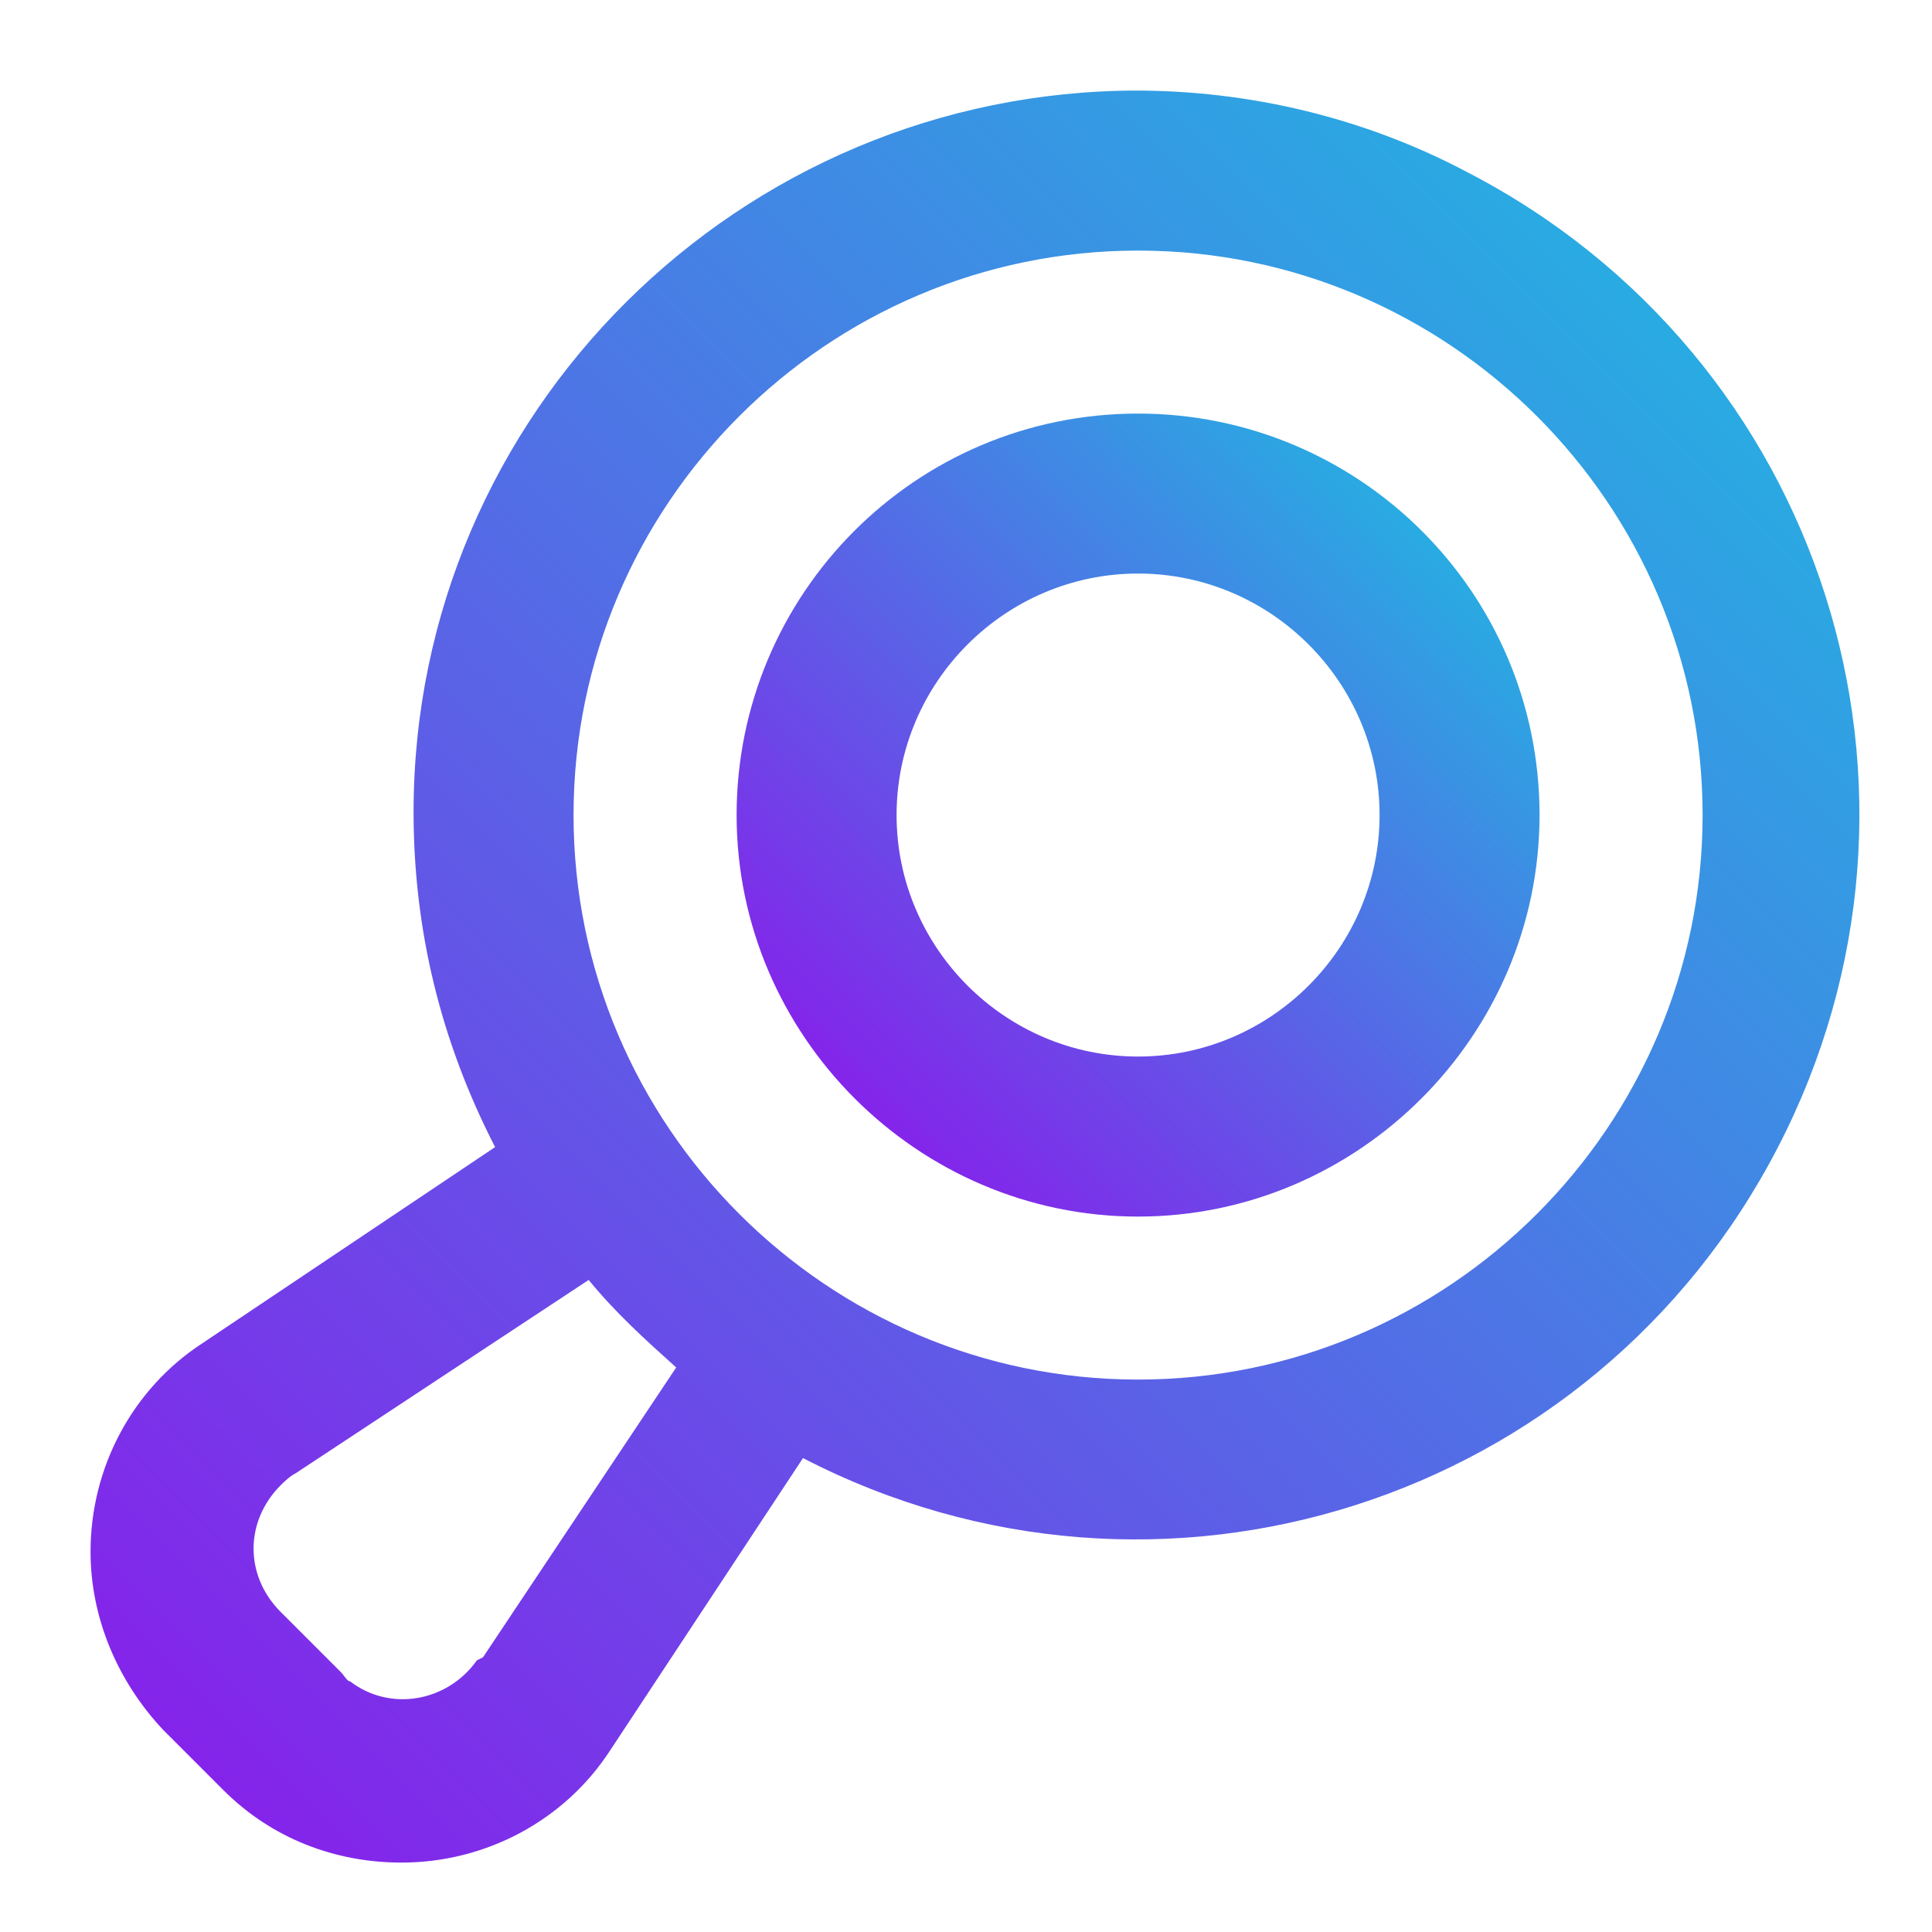 <svg xmlns="http://www.w3.org/2000/svg" width="30" height="30" viewBox="0 0 30 30" fill="none"><path d="M17.672 1.406C11.484 1.406 6.422 6.422 6.422 12.609C6.422 14.438 6.844 16.172 7.688 17.812L3.141 20.859C2.062 21.562 1.406 22.781 1.406 24.094C1.406 25.125 1.828 26.109 2.531 26.859L3.469 27.797C4.219 28.547 5.203 28.922 6.234 28.922C7.547 28.922 8.766 28.266 9.469 27.188L12.469 22.641C18 25.5 24.75 23.344 27.609 17.812C30.469 12.281 28.312 5.531 22.781 2.672C21.188 1.828 19.406 1.406 17.625 1.406H17.672ZM7.406 25.781C6.938 26.438 6.047 26.578 5.438 26.109C5.391 26.109 5.344 26.016 5.297 25.969L4.359 25.031C3.797 24.469 3.797 23.625 4.359 23.062C4.406 23.016 4.5 22.922 4.594 22.875L9.141 19.875C9.562 20.391 10.031 20.812 10.5 21.234L7.5 25.734L7.406 25.781ZM17.672 21.422C12.844 21.422 8.906 17.484 8.906 12.656C8.906 7.828 12.844 3.891 17.672 3.891C22.5 3.891 26.438 7.828 26.438 12.656C26.438 17.484 22.5 21.422 17.672 21.422Z" fill="url(#paint0_linear_3005_15781)"></path><path d="M17.672 6.422C14.203 6.422 11.438 9.234 11.438 12.656C11.438 16.078 14.25 18.891 17.672 18.891C21.094 18.891 23.906 16.078 23.906 12.656C23.906 9.188 21.094 6.422 17.672 6.422ZM17.672 16.406C15.609 16.406 13.922 14.719 13.922 12.656C13.922 10.594 15.609 8.906 17.672 8.906C19.734 8.906 21.422 10.594 21.422 12.656C21.422 14.719 19.734 16.406 17.672 16.406Z" fill="url(#paint1_linear_3005_15781)"></path><defs><linearGradient id="paint0_linear_3005_15781" x1="3" y1="27.281" x2="25.594" y2="4.688" gradientUnits="userSpaceOnUse"><stop stop-color="#8424EA"></stop><stop offset="1" stop-color="#29ABE2"></stop></linearGradient><linearGradient id="paint1_linear_3005_15781" x1="13.219" y1="17.062" x2="22.078" y2="8.25" gradientUnits="userSpaceOnUse"><stop stop-color="#8424EA"></stop><stop offset="1" stop-color="#29ABE2"></stop></linearGradient></defs></svg>